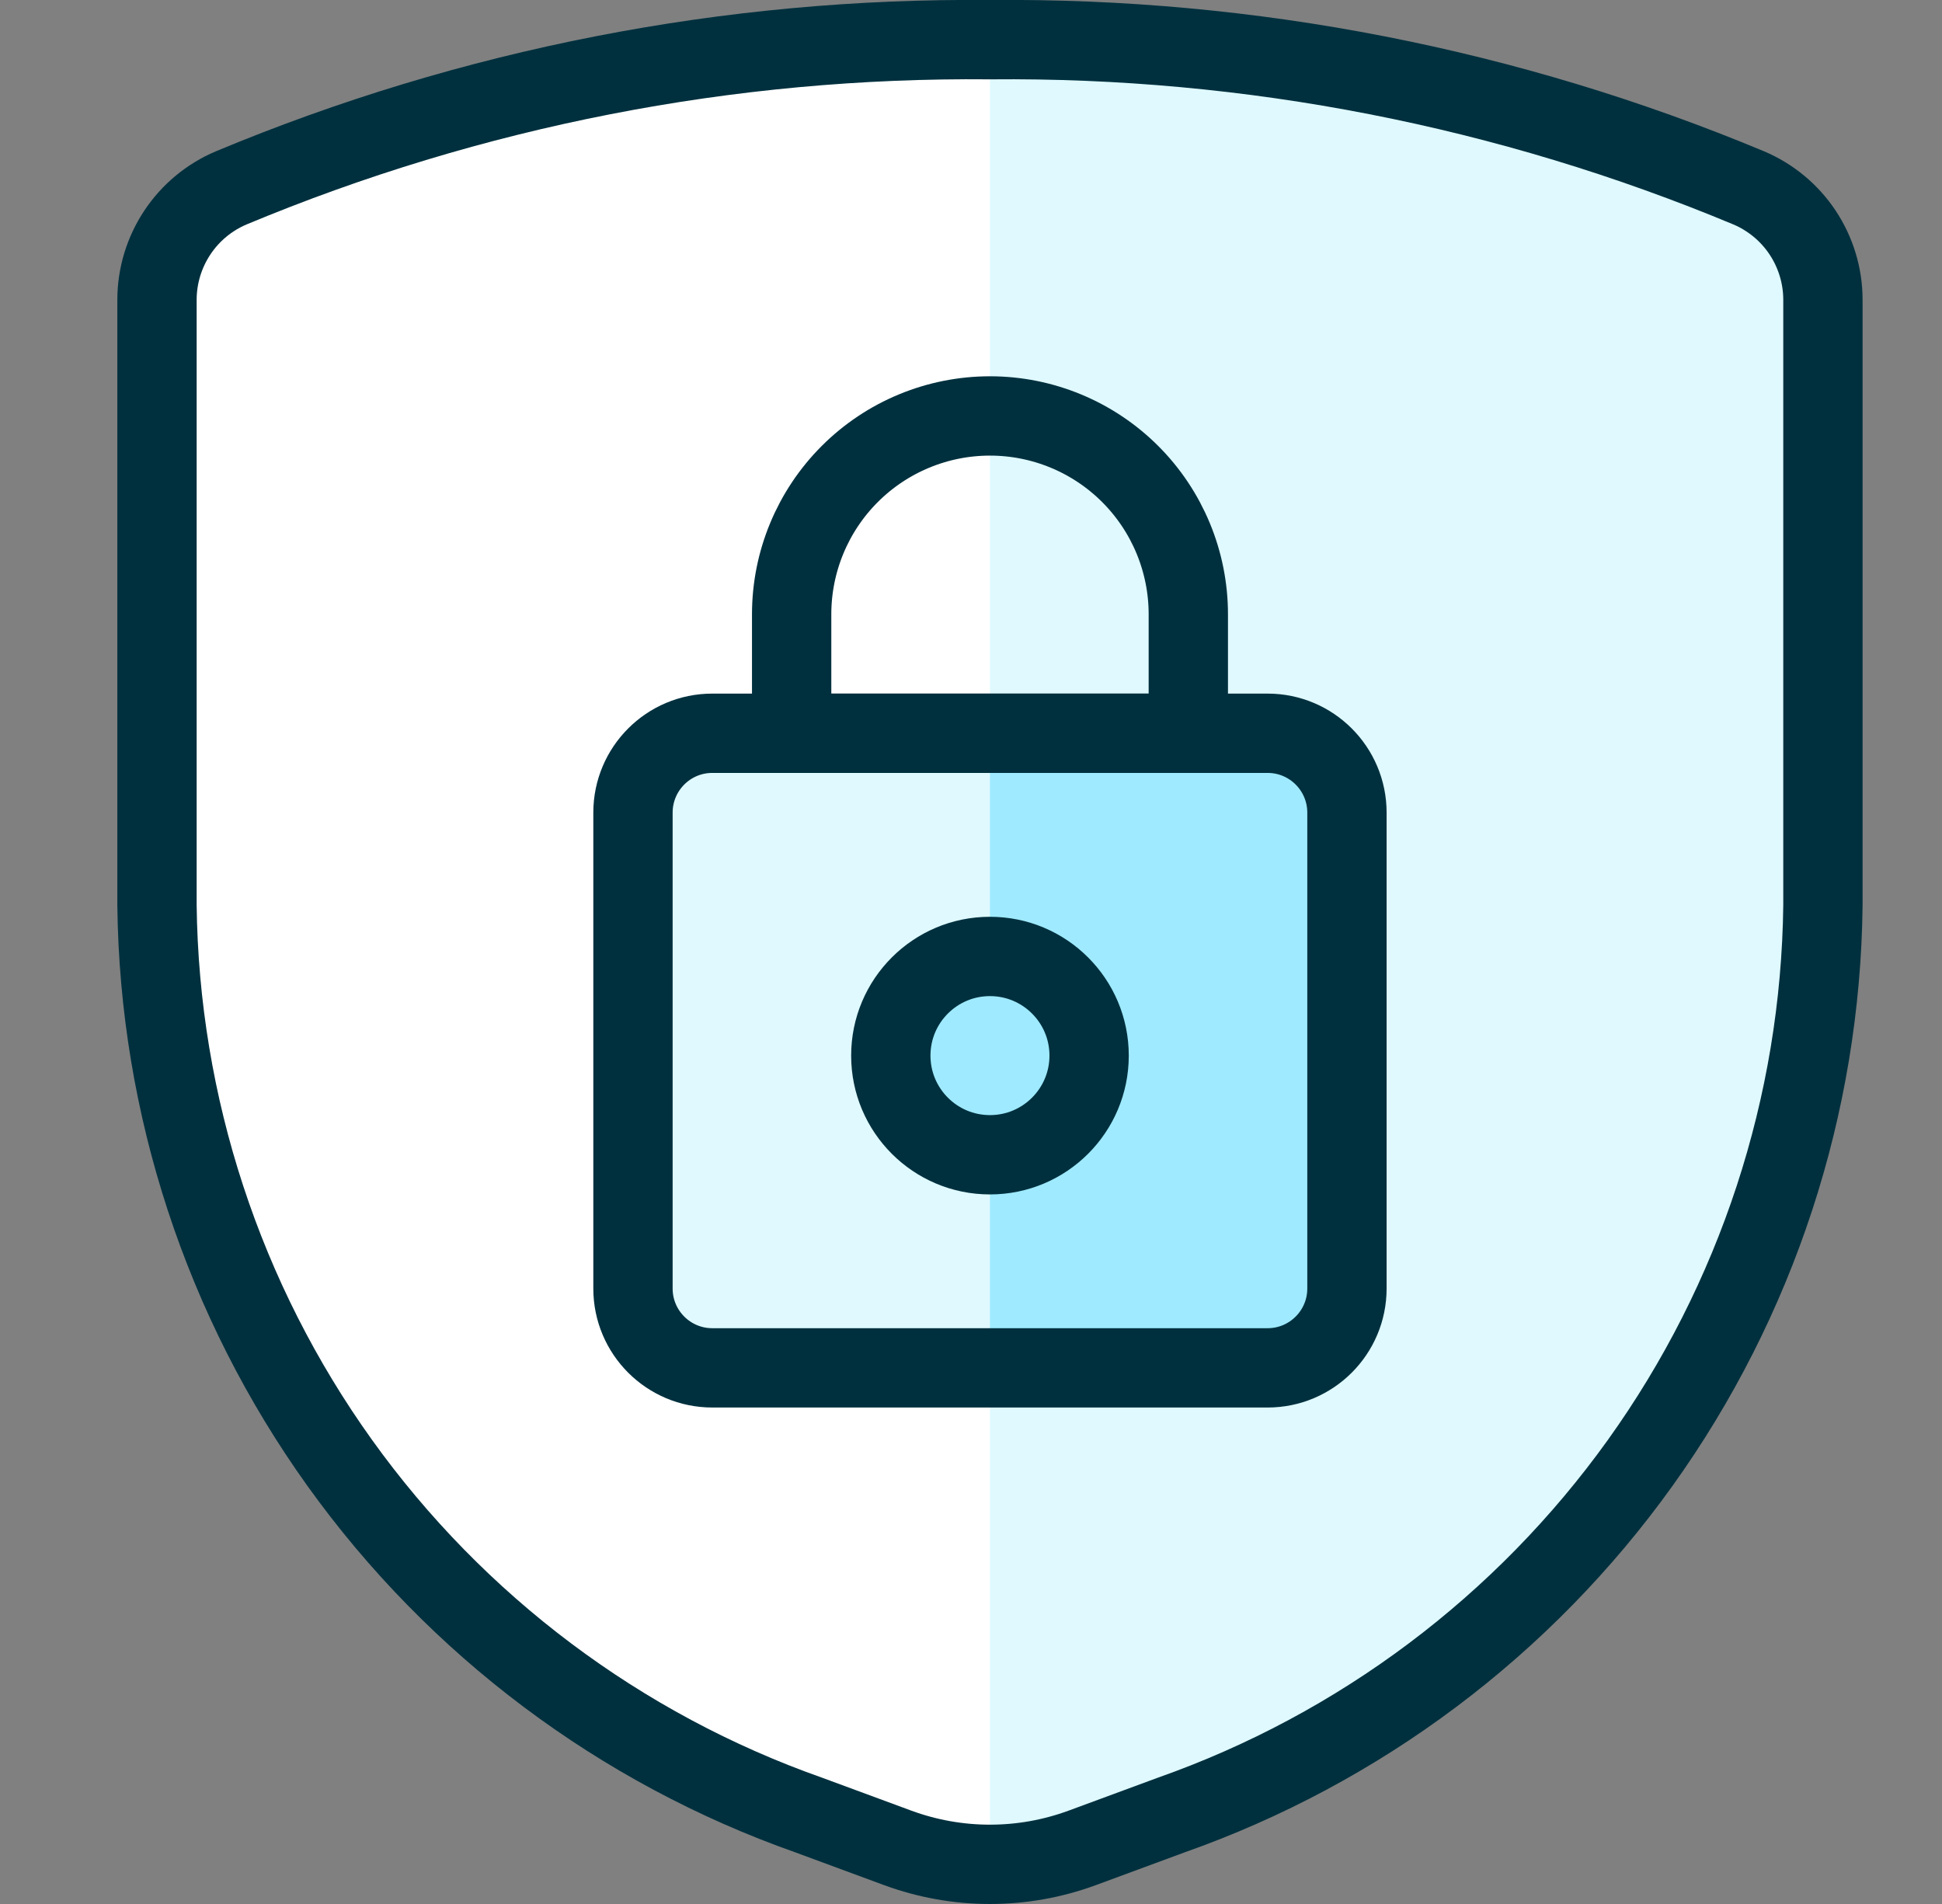 <?xml version="1.0" encoding="UTF-8"?>
<svg xmlns="http://www.w3.org/2000/svg" width="51" height="50" viewBox="0 0 51 50" fill="none">
  <rect x="0" y="0" width="51" height="50" fill="#808080" stroke="none"/>
  <g clip-path="url(#clip0_2598_235992)">
    <path d="M4.123 7.864V23.775C4.184 29.032 5.86 34.144 8.922 38.417C11.985 42.69 16.287 45.919 21.246 47.667L23.581 48.529C25.142 49.102 26.855 49.102 28.415 48.529L30.75 47.667C35.709 45.919 40.011 42.69 43.074 38.417C46.136 34.144 47.812 29.032 47.873 23.775V7.864C47.871 7.239 47.685 6.629 47.34 6.108C46.994 5.587 46.503 5.18 45.927 4.935C39.616 2.301 32.836 0.977 25.998 1.042C19.16 0.977 12.38 2.301 6.069 4.935C5.493 5.18 5.002 5.587 4.657 6.108C4.311 6.629 4.125 7.239 4.123 7.864Z" fill="#DFF9FF"></path>
    <path d="M25.998 1.042C19.16 0.977 12.38 2.301 6.069 4.935C5.493 5.18 5.002 5.587 4.657 6.108C4.311 6.629 4.125 7.239 4.123 7.864V23.775C4.184 29.032 5.86 34.144 8.922 38.417C11.985 42.69 16.287 45.919 21.246 47.667L23.581 48.529C24.355 48.813 25.174 48.958 25.998 48.958V1.042Z" fill="white"></path>
    <path d="M4.123 7.864V23.775C4.184 29.032 5.86 34.144 8.922 38.417C11.985 42.69 16.287 45.919 21.246 47.667L23.581 48.529C25.142 49.102 26.855 49.102 28.415 48.529L30.75 47.667C35.709 45.919 40.011 42.69 43.074 38.417C46.136 34.144 47.812 29.032 47.873 23.775V7.864C47.871 7.239 47.685 6.629 47.34 6.108C46.994 5.587 46.503 5.18 45.927 4.935C39.616 2.301 32.836 0.977 25.998 1.042C19.16 0.977 12.38 2.301 6.069 4.935C5.493 5.18 5.002 5.587 4.657 6.108C4.311 6.629 4.125 7.239 4.123 7.864V7.864Z" stroke="#00303E" stroke-width="2.083" stroke-linecap="round" stroke-linejoin="round"></path>
    <path d="M33.29 19.256H18.706C17.556 19.256 16.623 20.189 16.623 21.34V33.838C16.623 34.988 17.556 35.921 18.706 35.921H33.29C34.44 35.921 35.373 34.988 35.373 33.838V21.34C35.373 20.189 34.44 19.256 33.29 19.256Z" fill="#9FEAFF"></path>
    <path d="M25.998 19.256H18.706C18.154 19.256 17.624 19.476 17.233 19.866C16.843 20.257 16.623 20.787 16.623 21.34V33.84C16.623 34.392 16.843 34.922 17.233 35.313C17.624 35.703 18.154 35.923 18.706 35.923H25.998V19.256Z" fill="#DFF9FF"></path>
    <path d="M33.29 19.256H18.706C17.556 19.256 16.623 20.189 16.623 21.34V33.838C16.623 34.988 17.556 35.921 18.706 35.921H33.29C34.44 35.921 35.373 34.988 35.373 33.838V21.34C35.373 20.189 34.44 19.256 33.29 19.256Z" stroke="#00303E" stroke-width="2.083" stroke-linecap="round" stroke-linejoin="round"></path>
    <path d="M25.998 30.325C27.436 30.325 28.602 29.159 28.602 27.721C28.602 26.283 27.436 25.117 25.998 25.117C24.559 25.117 23.394 26.283 23.394 27.721C23.394 29.159 24.559 30.325 25.998 30.325Z" fill="#9FEAFF" stroke="#00303E" stroke-width="2.083" stroke-linecap="round" stroke-linejoin="round"></path>
    <path d="M31.207 16.131C31.207 14.75 30.658 13.425 29.681 12.448C28.704 11.472 27.38 10.923 25.998 10.923C24.617 10.923 23.292 11.472 22.316 12.448C21.339 13.425 20.79 14.75 20.79 16.131V19.256H31.207V16.131Z" stroke="#00303E" stroke-width="2.083" stroke-linecap="round" stroke-linejoin="round"></path>
  </g>
  <defs>
    <clipPath id="clip0_2598_235992">
      <rect width="50" height="50" fill="white" transform="translate(0.998)"></rect>
    </clipPath>
  </defs>
</svg>
